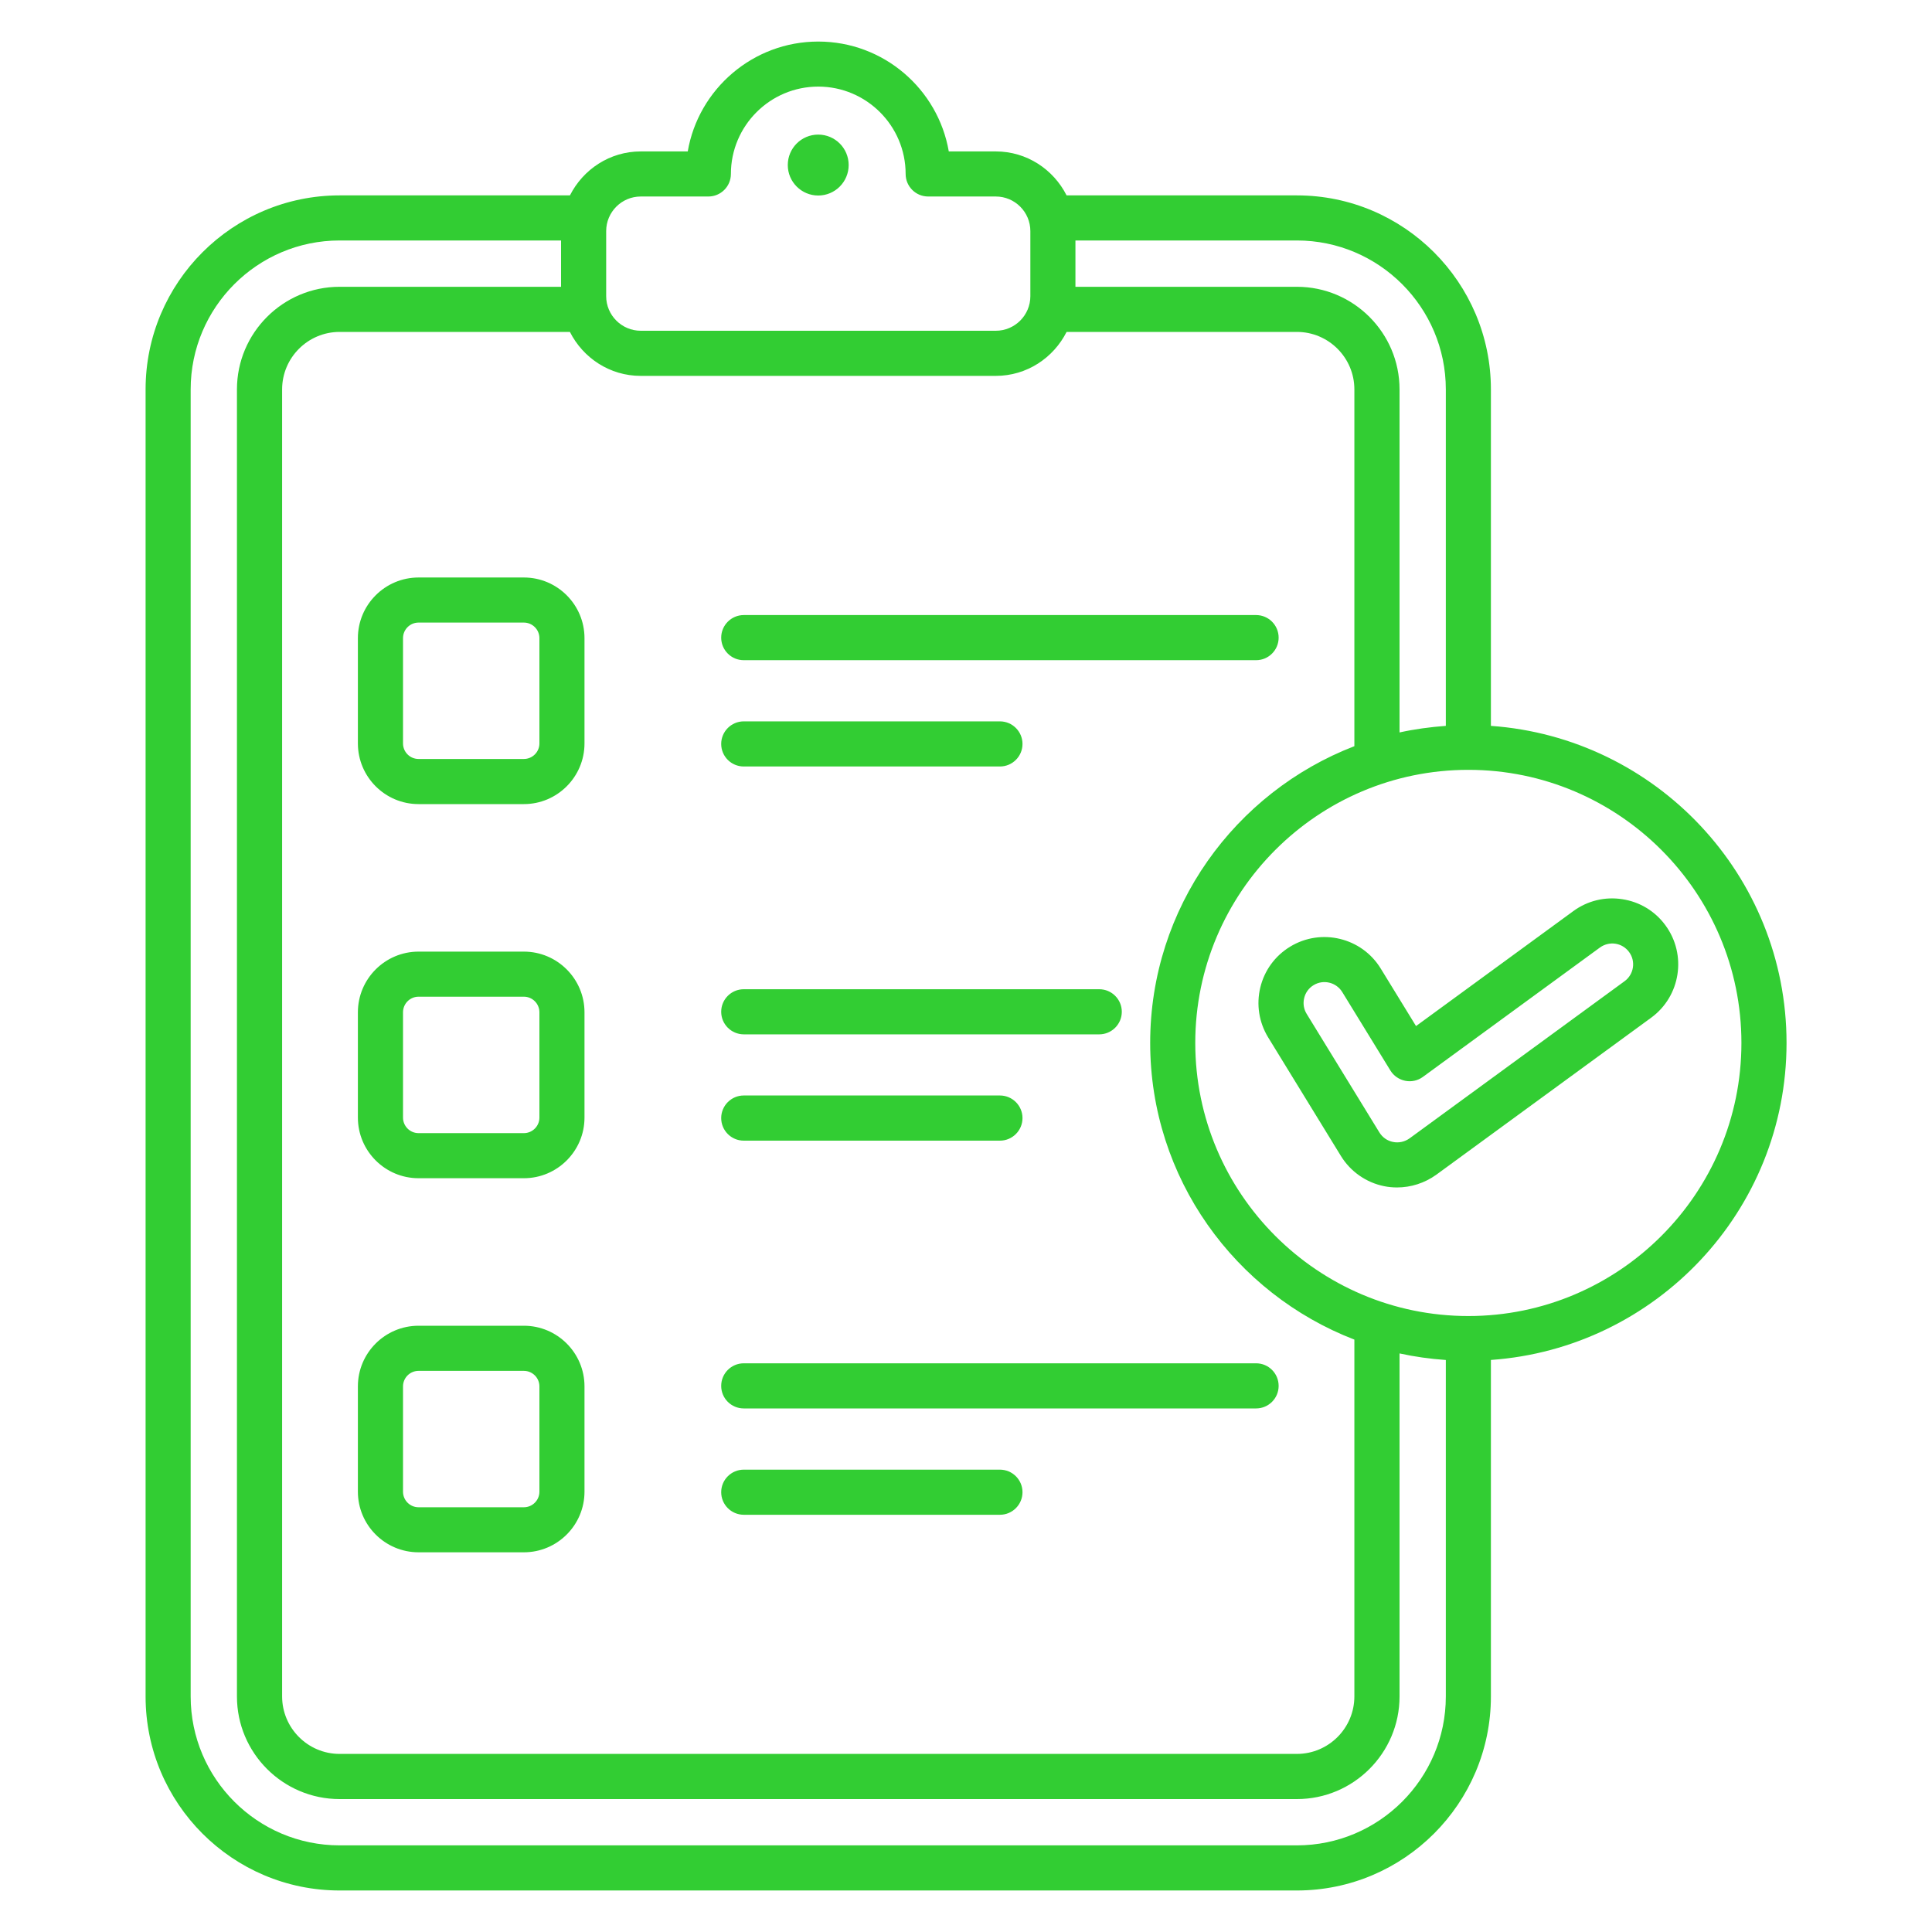 <svg width="45" height="45" viewBox="0 0 45 45" fill="none" xmlns="http://www.w3.org/2000/svg">
<path d="M9.749 18.729H12.202C12.98 18.729 13.614 18.095 13.614 17.316V14.863C13.614 14.085 12.98 13.451 12.202 13.451H9.749C8.97 13.451 8.336 14.085 8.336 14.863V17.316C8.336 18.095 8.97 18.729 9.749 18.729ZM9.387 14.863C9.387 14.664 9.549 14.501 9.749 14.501H12.202C12.401 14.501 12.564 14.664 12.564 14.863V17.316C12.564 17.516 12.401 17.678 12.202 17.678H9.749C9.549 17.678 9.387 17.516 9.387 17.316V14.863ZM16.798 14.852C16.798 14.562 17.034 14.326 17.324 14.326H29.257C29.547 14.326 29.782 14.562 29.782 14.852C29.782 15.142 29.547 15.377 29.257 15.377H17.323C17.033 15.377 16.798 15.142 16.798 14.852ZM16.798 17.328C16.798 17.038 17.034 16.802 17.324 16.802H23.29C23.58 16.802 23.816 17.038 23.816 17.328C23.816 17.618 23.58 17.853 23.29 17.853H17.324C17.033 17.853 16.798 17.618 16.798 17.328ZM9.749 27.443H12.202C12.98 27.443 13.614 26.809 13.614 26.031V23.578C13.614 22.799 12.98 22.165 12.202 22.165H9.749C8.97 22.165 8.336 22.799 8.336 23.578V26.031C8.336 26.809 8.97 27.443 9.749 27.443ZM9.387 23.578C9.387 23.378 9.549 23.215 9.749 23.215H12.202C12.401 23.215 12.564 23.378 12.564 23.578V26.031C12.564 26.23 12.401 26.393 12.202 26.393H9.749C9.549 26.393 9.387 26.23 9.387 26.031V23.578ZM16.798 26.042C16.798 25.752 17.034 25.516 17.324 25.516H23.29C23.58 25.516 23.816 25.752 23.816 26.042C23.816 26.332 23.58 26.568 23.29 26.568H17.324C17.033 26.568 16.798 26.332 16.798 26.042ZM16.798 23.566C16.798 23.276 17.034 23.041 17.324 23.041H25.603C25.893 23.041 26.129 23.276 26.129 23.566C26.129 23.856 25.893 24.092 25.603 24.092H17.324C17.033 24.091 16.798 23.856 16.798 23.566ZM9.749 36.156H12.202C12.98 36.156 13.614 35.523 13.614 34.744V32.291C13.614 31.512 12.98 30.879 12.202 30.879H9.749C8.97 30.879 8.336 31.512 8.336 32.291V34.744C8.336 35.524 8.97 36.156 9.749 36.156ZM9.387 32.292C9.387 32.092 9.549 31.93 9.749 31.93H12.202C12.401 31.93 12.564 32.092 12.564 32.292V34.745C12.564 34.944 12.401 35.107 12.202 35.107H9.749C9.549 35.107 9.387 34.944 9.387 34.745V32.292ZM16.798 32.28C16.798 31.989 17.034 31.754 17.324 31.754H29.257C29.547 31.754 29.782 31.989 29.782 32.28C29.782 32.57 29.547 32.805 29.257 32.805H17.323C17.033 32.805 16.798 32.571 16.798 32.28ZM16.798 34.756C16.798 34.466 17.034 34.231 17.324 34.231H23.29C23.58 34.231 23.816 34.466 23.816 34.756C23.816 35.046 23.58 35.282 23.29 35.282H17.324C17.033 35.281 16.798 35.046 16.798 34.756ZM41.612 24.292C41.612 20.383 38.567 17.179 34.726 16.907V9.07C34.726 6.579 32.699 4.551 30.207 4.551H24.843C24.537 3.946 23.916 3.527 23.193 3.527H22.099C21.849 2.075 20.581 0.968 19.059 0.968C17.537 0.968 16.268 2.076 16.019 3.527H14.925C14.202 3.527 13.581 3.946 13.275 4.551H7.91C5.418 4.551 3.391 6.579 3.391 9.07V39.514C3.391 42.006 5.418 44.033 7.91 44.033H30.207C32.699 44.033 34.726 42.006 34.726 39.514V31.676C38.567 31.405 41.612 28.201 41.612 24.292ZM33.676 9.07V16.907C33.309 16.934 32.948 16.983 32.598 17.06V9.07C32.598 7.752 31.525 6.68 30.207 6.68H25.049V5.601H30.207C32.119 5.601 33.676 7.158 33.676 9.07ZM13.274 7.731C13.58 8.336 14.201 8.755 14.924 8.755H23.193C23.916 8.755 24.537 8.336 24.843 7.731H30.207C30.946 7.731 31.546 8.332 31.546 9.07V17.38C28.769 18.451 26.79 21.141 26.79 24.291C26.79 27.441 28.769 30.131 31.546 31.202V39.512C31.546 40.251 30.945 40.852 30.207 40.852H7.91C7.171 40.852 6.571 40.25 6.571 39.512V9.07C6.571 8.331 7.172 7.731 7.91 7.731H13.274ZM14.119 5.382C14.119 4.939 14.48 4.577 14.924 4.577H16.499C16.789 4.577 17.024 4.342 17.024 4.052C17.024 2.93 17.936 2.017 19.059 2.017C20.18 2.017 21.094 2.929 21.094 4.052C21.094 4.342 21.329 4.577 21.619 4.577H23.194C23.638 4.577 23.999 4.939 23.999 5.382V6.899C23.999 7.342 23.638 7.704 23.194 7.704H14.925C14.481 7.704 14.119 7.342 14.119 6.899L14.119 5.382ZM30.207 42.982H7.91C5.997 42.982 4.441 41.426 4.441 39.513V9.07C4.441 7.158 5.997 5.601 7.91 5.601H13.068V6.68H7.91C6.592 6.68 5.519 7.752 5.519 9.07V39.514C5.519 40.832 6.592 41.904 7.91 41.904H30.207C31.525 41.904 32.598 40.832 32.598 39.514V31.524C32.948 31.601 33.309 31.651 33.676 31.677V39.514C33.676 41.426 32.119 42.982 30.207 42.982ZM34.201 30.653C30.694 30.653 27.84 27.8 27.84 24.292C27.84 20.784 30.693 17.931 34.201 17.931C37.708 17.931 40.561 20.784 40.561 24.292C40.561 27.8 37.708 30.653 34.201 30.653ZM18.349 3.844C18.349 3.452 18.666 3.135 19.058 3.135C19.45 3.135 19.767 3.452 19.767 3.844C19.767 4.236 19.45 4.554 19.058 4.554C18.667 4.554 18.349 4.236 18.349 3.844ZM38.792 21.553C38.55 21.222 38.193 21.006 37.787 20.944C37.381 20.881 36.975 20.98 36.645 21.222L32.982 23.899L32.161 22.561C31.72 21.838 30.772 21.609 30.049 22.05C29.698 22.264 29.452 22.601 29.355 23C29.259 23.399 29.324 23.811 29.537 24.162L29.538 24.163L31.232 26.924C31.454 27.287 31.821 27.544 32.237 27.628C32.337 27.649 32.438 27.658 32.54 27.658C32.863 27.658 33.183 27.556 33.452 27.363L38.462 23.702C39.145 23.201 39.293 22.236 38.792 21.553ZM37.841 22.853L32.835 26.512C32.72 26.595 32.582 26.626 32.445 26.598C32.312 26.571 32.199 26.492 32.127 26.374L30.434 23.614C30.366 23.503 30.346 23.372 30.377 23.246C30.407 23.12 30.485 23.013 30.596 22.946C30.825 22.806 31.125 22.879 31.265 23.109L32.385 24.934C32.461 25.058 32.587 25.145 32.731 25.174C32.875 25.203 33.024 25.17 33.142 25.083L37.265 22.07C37.37 21.994 37.499 21.962 37.627 21.981C37.755 22.001 37.868 22.07 37.945 22.175C38.104 22.39 38.056 22.695 37.841 22.853Z" fill="#32CD33"/>
</svg>
